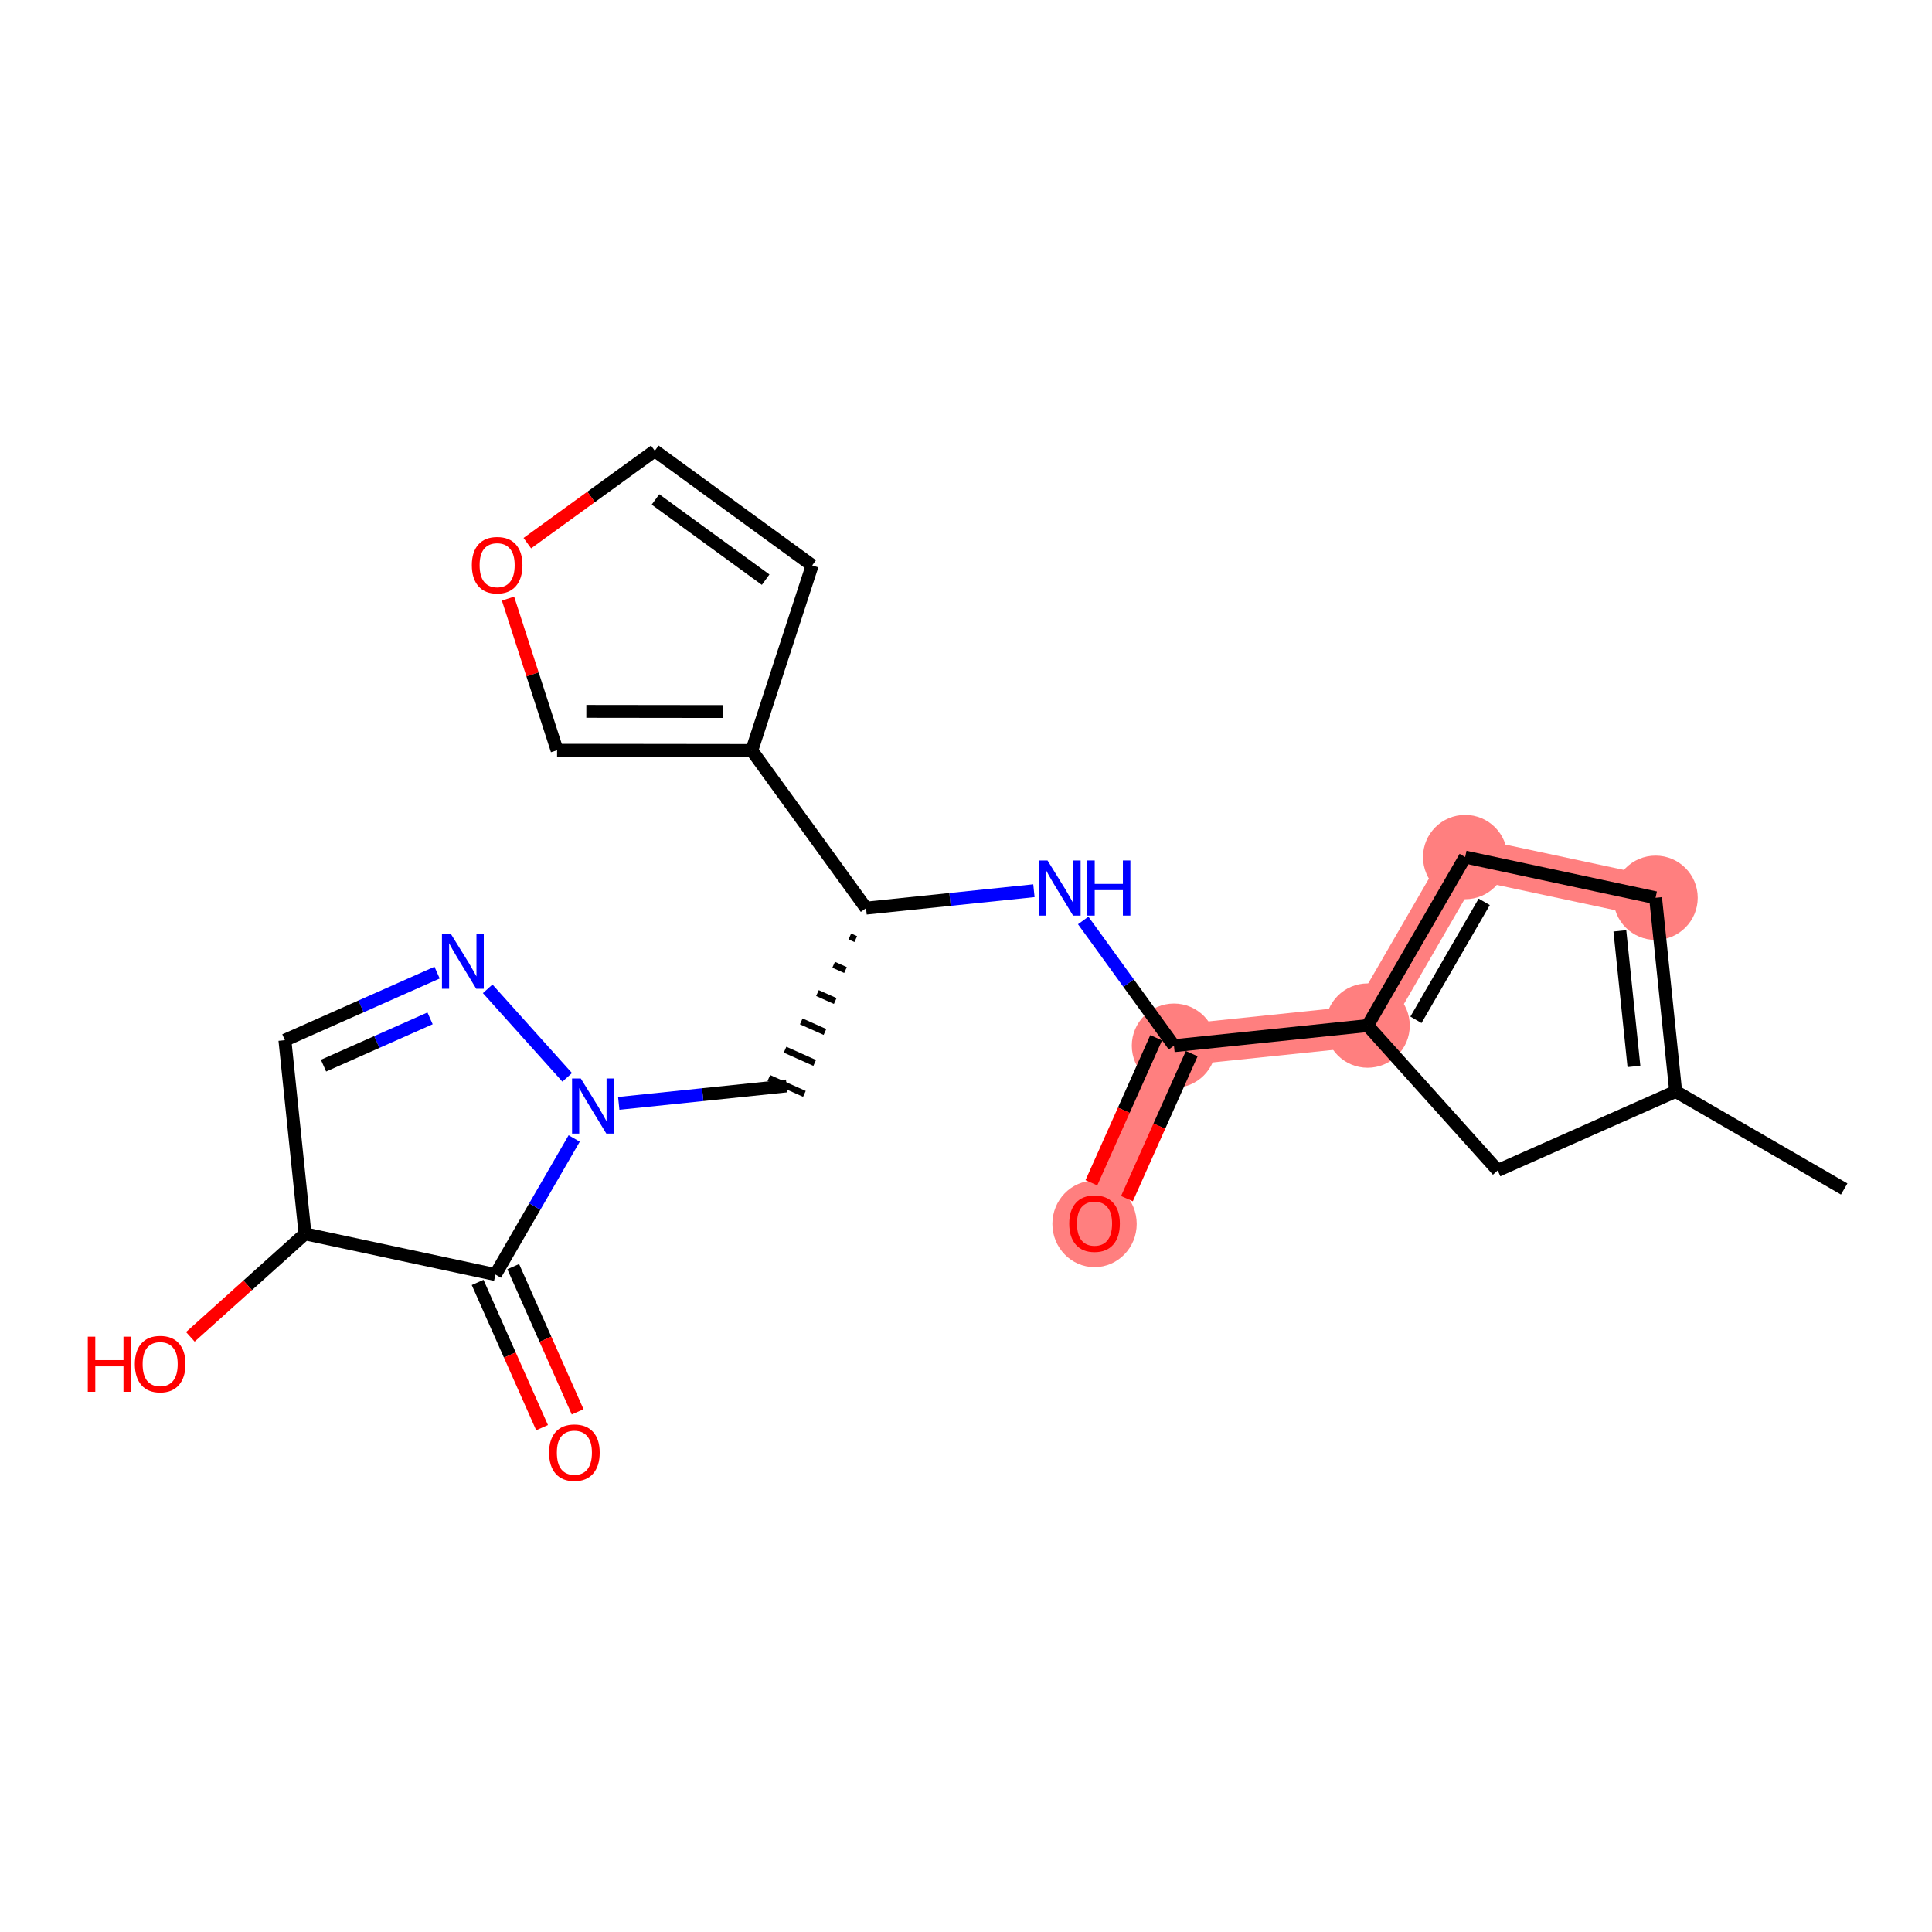 <?xml version='1.0' encoding='iso-8859-1'?>
<svg version='1.1' baseProfile='full'
              xmlns='http://www.w3.org/2000/svg'
                      xmlns:rdkit='http://www.rdkit.org/xml'
                      xmlns:xlink='http://www.w3.org/1999/xlink'
                  xml:space='preserve'
width='300px' height='300px' viewBox='0 0 300 300'>
<!-- END OF HEADER -->
<rect style='opacity:1.0;fill:#FFFFFF;stroke:none' width='300' height='300' x='0' y='0'> </rect>
<rect style='opacity:1.0;fill:#FFFFFF;stroke:none' width='300' height='300' x='0' y='0'> </rect>
<path d='M 257.075,139.407 L 227.51,133.085' style='fill:none;fill-rule:evenodd;stroke:#FF7F7F;stroke-width:6.4px;stroke-linecap:butt;stroke-linejoin:miter;stroke-opacity:1' />
<path d='M 227.51,133.085 L 212.362,159.25' style='fill:none;fill-rule:evenodd;stroke:#FF7F7F;stroke-width:6.4px;stroke-linecap:butt;stroke-linejoin:miter;stroke-opacity:1' />
<path d='M 212.362,159.25 L 182.291,162.374' style='fill:none;fill-rule:evenodd;stroke:#FF7F7F;stroke-width:6.4px;stroke-linecap:butt;stroke-linejoin:miter;stroke-opacity:1' />
<path d='M 182.291,162.374 L 169.96,189.978' style='fill:none;fill-rule:evenodd;stroke:#FF7F7F;stroke-width:6.4px;stroke-linecap:butt;stroke-linejoin:miter;stroke-opacity:1' />
<ellipse cx='257.075' cy='139.407' rx='6.047' ry='6.047'  style='fill:#FF7F7F;fill-rule:evenodd;stroke:#FF7F7F;stroke-width:1.0px;stroke-linecap:butt;stroke-linejoin:miter;stroke-opacity:1' />
<ellipse cx='227.51' cy='133.085' rx='6.047' ry='6.047'  style='fill:#FF7F7F;fill-rule:evenodd;stroke:#FF7F7F;stroke-width:1.0px;stroke-linecap:butt;stroke-linejoin:miter;stroke-opacity:1' />
<ellipse cx='212.362' cy='159.25' rx='6.047' ry='6.047'  style='fill:#FF7F7F;fill-rule:evenodd;stroke:#FF7F7F;stroke-width:1.0px;stroke-linecap:butt;stroke-linejoin:miter;stroke-opacity:1' />
<ellipse cx='182.291' cy='162.374' rx='6.047' ry='6.047'  style='fill:#FF7F7F;fill-rule:evenodd;stroke:#FF7F7F;stroke-width:1.0px;stroke-linecap:butt;stroke-linejoin:miter;stroke-opacity:1' />
<ellipse cx='169.96' cy='190.045' rx='6.047' ry='6.217'  style='fill:#FF7F7F;fill-rule:evenodd;stroke:#FF7F7F;stroke-width:1.0px;stroke-linecap:butt;stroke-linejoin:miter;stroke-opacity:1' />
<path class='bond-0 atom-0 atom-1' d='M 286.364,184.627 L 260.199,169.478' style='fill:none;fill-rule:evenodd;stroke:#000000;stroke-width:2.0px;stroke-linecap:butt;stroke-linejoin:miter;stroke-opacity:1' />
<path class='bond-1 atom-1 atom-2' d='M 260.199,169.478 L 257.075,139.407' style='fill:none;fill-rule:evenodd;stroke:#000000;stroke-width:2.0px;stroke-linecap:butt;stroke-linejoin:miter;stroke-opacity:1' />
<path class='bond-1 atom-1 atom-2' d='M 253.716,165.593 L 251.53,144.543' style='fill:none;fill-rule:evenodd;stroke:#000000;stroke-width:2.0px;stroke-linecap:butt;stroke-linejoin:miter;stroke-opacity:1' />
<path class='bond-22 atom-22 atom-1' d='M 232.565,181.742 L 260.199,169.478' style='fill:none;fill-rule:evenodd;stroke:#000000;stroke-width:2.0px;stroke-linecap:butt;stroke-linejoin:miter;stroke-opacity:1' />
<path class='bond-2 atom-2 atom-3' d='M 257.075,139.407 L 227.51,133.085' style='fill:none;fill-rule:evenodd;stroke:#000000;stroke-width:2.0px;stroke-linecap:butt;stroke-linejoin:miter;stroke-opacity:1' />
<path class='bond-3 atom-3 atom-4' d='M 227.51,133.085 L 212.362,159.25' style='fill:none;fill-rule:evenodd;stroke:#000000;stroke-width:2.0px;stroke-linecap:butt;stroke-linejoin:miter;stroke-opacity:1' />
<path class='bond-3 atom-3 atom-4' d='M 230.471,140.04 L 219.867,158.355' style='fill:none;fill-rule:evenodd;stroke:#000000;stroke-width:2.0px;stroke-linecap:butt;stroke-linejoin:miter;stroke-opacity:1' />
<path class='bond-4 atom-4 atom-5' d='M 212.362,159.25 L 182.291,162.374' style='fill:none;fill-rule:evenodd;stroke:#000000;stroke-width:2.0px;stroke-linecap:butt;stroke-linejoin:miter;stroke-opacity:1' />
<path class='bond-21 atom-4 atom-22' d='M 212.362,159.25 L 232.565,181.742' style='fill:none;fill-rule:evenodd;stroke:#000000;stroke-width:2.0px;stroke-linecap:butt;stroke-linejoin:miter;stroke-opacity:1' />
<path class='bond-5 atom-5 atom-6' d='M 179.53,161.141 L 174.501,172.4' style='fill:none;fill-rule:evenodd;stroke:#000000;stroke-width:2.0px;stroke-linecap:butt;stroke-linejoin:miter;stroke-opacity:1' />
<path class='bond-5 atom-5 atom-6' d='M 174.501,172.4 L 169.471,183.66' style='fill:none;fill-rule:evenodd;stroke:#FF0000;stroke-width:2.0px;stroke-linecap:butt;stroke-linejoin:miter;stroke-opacity:1' />
<path class='bond-5 atom-5 atom-6' d='M 185.051,163.607 L 180.022,174.866' style='fill:none;fill-rule:evenodd;stroke:#000000;stroke-width:2.0px;stroke-linecap:butt;stroke-linejoin:miter;stroke-opacity:1' />
<path class='bond-5 atom-5 atom-6' d='M 180.022,174.866 L 174.992,186.126' style='fill:none;fill-rule:evenodd;stroke:#FF0000;stroke-width:2.0px;stroke-linecap:butt;stroke-linejoin:miter;stroke-opacity:1' />
<path class='bond-6 atom-5 atom-7' d='M 182.291,162.374 L 175.245,152.652' style='fill:none;fill-rule:evenodd;stroke:#000000;stroke-width:2.0px;stroke-linecap:butt;stroke-linejoin:miter;stroke-opacity:1' />
<path class='bond-6 atom-5 atom-7' d='M 175.245,152.652 L 168.2,142.93' style='fill:none;fill-rule:evenodd;stroke:#0000FF;stroke-width:2.0px;stroke-linecap:butt;stroke-linejoin:miter;stroke-opacity:1' />
<path class='bond-7 atom-7 atom-8' d='M 160.547,138.309 L 147.513,139.663' style='fill:none;fill-rule:evenodd;stroke:#0000FF;stroke-width:2.0px;stroke-linecap:butt;stroke-linejoin:miter;stroke-opacity:1' />
<path class='bond-7 atom-7 atom-8' d='M 147.513,139.663 L 134.478,141.017' style='fill:none;fill-rule:evenodd;stroke:#000000;stroke-width:2.0px;stroke-linecap:butt;stroke-linejoin:miter;stroke-opacity:1' />
<path class='bond-8 atom-8 atom-9' d='M 131.963,145.412 L 132.883,145.823' style='fill:none;fill-rule:evenodd;stroke:#000000;stroke-width:1.0px;stroke-linecap:butt;stroke-linejoin:miter;stroke-opacity:1' />
<path class='bond-8 atom-8 atom-9' d='M 129.448,149.807 L 131.288,150.629' style='fill:none;fill-rule:evenodd;stroke:#000000;stroke-width:1.0px;stroke-linecap:butt;stroke-linejoin:miter;stroke-opacity:1' />
<path class='bond-8 atom-8 atom-9' d='M 126.933,154.203 L 129.693,155.436' style='fill:none;fill-rule:evenodd;stroke:#000000;stroke-width:1.0px;stroke-linecap:butt;stroke-linejoin:miter;stroke-opacity:1' />
<path class='bond-8 atom-8 atom-9' d='M 124.418,158.598 L 128.098,160.242' style='fill:none;fill-rule:evenodd;stroke:#000000;stroke-width:1.0px;stroke-linecap:butt;stroke-linejoin:miter;stroke-opacity:1' />
<path class='bond-8 atom-8 atom-9' d='M 121.903,162.993 L 126.503,165.048' style='fill:none;fill-rule:evenodd;stroke:#000000;stroke-width:1.0px;stroke-linecap:butt;stroke-linejoin:miter;stroke-opacity:1' />
<path class='bond-8 atom-8 atom-9' d='M 119.387,167.388 L 124.908,169.854' style='fill:none;fill-rule:evenodd;stroke:#000000;stroke-width:1.0px;stroke-linecap:butt;stroke-linejoin:miter;stroke-opacity:1' />
<path class='bond-16 atom-8 atom-17' d='M 134.478,141.017 L 116.737,116.536' style='fill:none;fill-rule:evenodd;stroke:#000000;stroke-width:2.0px;stroke-linecap:butt;stroke-linejoin:miter;stroke-opacity:1' />
<path class='bond-9 atom-9 atom-10' d='M 122.148,168.621 L 109.114,169.975' style='fill:none;fill-rule:evenodd;stroke:#000000;stroke-width:2.0px;stroke-linecap:butt;stroke-linejoin:miter;stroke-opacity:1' />
<path class='bond-9 atom-9 atom-10' d='M 109.114,169.975 L 96.079,171.329' style='fill:none;fill-rule:evenodd;stroke:#0000FF;stroke-width:2.0px;stroke-linecap:butt;stroke-linejoin:miter;stroke-opacity:1' />
<path class='bond-10 atom-10 atom-11' d='M 88.073,167.289 L 75.727,153.543' style='fill:none;fill-rule:evenodd;stroke:#0000FF;stroke-width:2.0px;stroke-linecap:butt;stroke-linejoin:miter;stroke-opacity:1' />
<path class='bond-23 atom-15 atom-10' d='M 76.928,197.91 L 83.044,187.346' style='fill:none;fill-rule:evenodd;stroke:#000000;stroke-width:2.0px;stroke-linecap:butt;stroke-linejoin:miter;stroke-opacity:1' />
<path class='bond-23 atom-15 atom-10' d='M 83.044,187.346 L 89.16,176.782' style='fill:none;fill-rule:evenodd;stroke:#0000FF;stroke-width:2.0px;stroke-linecap:butt;stroke-linejoin:miter;stroke-opacity:1' />
<path class='bond-11 atom-11 atom-12' d='M 67.871,151.029 L 56.055,156.273' style='fill:none;fill-rule:evenodd;stroke:#0000FF;stroke-width:2.0px;stroke-linecap:butt;stroke-linejoin:miter;stroke-opacity:1' />
<path class='bond-11 atom-11 atom-12' d='M 56.055,156.273 L 44.239,161.517' style='fill:none;fill-rule:evenodd;stroke:#000000;stroke-width:2.0px;stroke-linecap:butt;stroke-linejoin:miter;stroke-opacity:1' />
<path class='bond-11 atom-11 atom-12' d='M 66.779,158.129 L 58.508,161.8' style='fill:none;fill-rule:evenodd;stroke:#0000FF;stroke-width:2.0px;stroke-linecap:butt;stroke-linejoin:miter;stroke-opacity:1' />
<path class='bond-11 atom-11 atom-12' d='M 58.508,161.8 L 50.237,165.47' style='fill:none;fill-rule:evenodd;stroke:#000000;stroke-width:2.0px;stroke-linecap:butt;stroke-linejoin:miter;stroke-opacity:1' />
<path class='bond-12 atom-12 atom-13' d='M 44.239,161.517 L 47.363,191.588' style='fill:none;fill-rule:evenodd;stroke:#000000;stroke-width:2.0px;stroke-linecap:butt;stroke-linejoin:miter;stroke-opacity:1' />
<path class='bond-13 atom-13 atom-14' d='M 47.363,191.588 L 38.46,199.585' style='fill:none;fill-rule:evenodd;stroke:#000000;stroke-width:2.0px;stroke-linecap:butt;stroke-linejoin:miter;stroke-opacity:1' />
<path class='bond-13 atom-13 atom-14' d='M 38.46,199.585 L 29.557,207.582' style='fill:none;fill-rule:evenodd;stroke:#FF0000;stroke-width:2.0px;stroke-linecap:butt;stroke-linejoin:miter;stroke-opacity:1' />
<path class='bond-14 atom-13 atom-15' d='M 47.363,191.588 L 76.928,197.91' style='fill:none;fill-rule:evenodd;stroke:#000000;stroke-width:2.0px;stroke-linecap:butt;stroke-linejoin:miter;stroke-opacity:1' />
<path class='bond-15 atom-15 atom-16' d='M 74.165,199.136 L 79.168,210.41' style='fill:none;fill-rule:evenodd;stroke:#000000;stroke-width:2.0px;stroke-linecap:butt;stroke-linejoin:miter;stroke-opacity:1' />
<path class='bond-15 atom-15 atom-16' d='M 79.168,210.41 L 84.171,221.685' style='fill:none;fill-rule:evenodd;stroke:#FF0000;stroke-width:2.0px;stroke-linecap:butt;stroke-linejoin:miter;stroke-opacity:1' />
<path class='bond-15 atom-15 atom-16' d='M 79.692,196.683 L 84.695,207.958' style='fill:none;fill-rule:evenodd;stroke:#000000;stroke-width:2.0px;stroke-linecap:butt;stroke-linejoin:miter;stroke-opacity:1' />
<path class='bond-15 atom-15 atom-16' d='M 84.695,207.958 L 89.698,219.232' style='fill:none;fill-rule:evenodd;stroke:#FF0000;stroke-width:2.0px;stroke-linecap:butt;stroke-linejoin:miter;stroke-opacity:1' />
<path class='bond-17 atom-17 atom-18' d='M 116.737,116.536 L 126.115,87.794' style='fill:none;fill-rule:evenodd;stroke:#000000;stroke-width:2.0px;stroke-linecap:butt;stroke-linejoin:miter;stroke-opacity:1' />
<path class='bond-24 atom-21 atom-17' d='M 86.504,116.5 L 116.737,116.536' style='fill:none;fill-rule:evenodd;stroke:#000000;stroke-width:2.0px;stroke-linecap:butt;stroke-linejoin:miter;stroke-opacity:1' />
<path class='bond-24 atom-21 atom-17' d='M 91.046,110.458 L 112.21,110.484' style='fill:none;fill-rule:evenodd;stroke:#000000;stroke-width:2.0px;stroke-linecap:butt;stroke-linejoin:miter;stroke-opacity:1' />
<path class='bond-18 atom-18 atom-19' d='M 126.115,87.794 L 101.677,69.994' style='fill:none;fill-rule:evenodd;stroke:#000000;stroke-width:2.0px;stroke-linecap:butt;stroke-linejoin:miter;stroke-opacity:1' />
<path class='bond-18 atom-18 atom-19' d='M 118.889,90.011 L 101.783,77.551' style='fill:none;fill-rule:evenodd;stroke:#000000;stroke-width:2.0px;stroke-linecap:butt;stroke-linejoin:miter;stroke-opacity:1' />
<path class='bond-19 atom-19 atom-20' d='M 101.677,69.994 L 91.78,77.166' style='fill:none;fill-rule:evenodd;stroke:#000000;stroke-width:2.0px;stroke-linecap:butt;stroke-linejoin:miter;stroke-opacity:1' />
<path class='bond-19 atom-19 atom-20' d='M 91.78,77.166 L 81.882,84.339' style='fill:none;fill-rule:evenodd;stroke:#FF0000;stroke-width:2.0px;stroke-linecap:butt;stroke-linejoin:miter;stroke-opacity:1' />
<path class='bond-20 atom-20 atom-21' d='M 78.885,92.953 L 82.694,104.726' style='fill:none;fill-rule:evenodd;stroke:#FF0000;stroke-width:2.0px;stroke-linecap:butt;stroke-linejoin:miter;stroke-opacity:1' />
<path class='bond-20 atom-20 atom-21' d='M 82.694,104.726 L 86.504,116.5' style='fill:none;fill-rule:evenodd;stroke:#000000;stroke-width:2.0px;stroke-linecap:butt;stroke-linejoin:miter;stroke-opacity:1' />
<path  class='atom-6' d='M 166.03 190.002
Q 166.03 187.947, 167.046 186.798
Q 168.062 185.649, 169.96 185.649
Q 171.859 185.649, 172.875 186.798
Q 173.891 187.947, 173.891 190.002
Q 173.891 192.082, 172.863 193.268
Q 171.835 194.441, 169.96 194.441
Q 168.074 194.441, 167.046 193.268
Q 166.03 192.095, 166.03 190.002
M 169.96 193.473
Q 171.266 193.473, 171.968 192.602
Q 172.681 191.72, 172.681 190.002
Q 172.681 188.321, 171.968 187.475
Q 171.266 186.616, 169.96 186.616
Q 168.654 186.616, 167.941 187.463
Q 167.239 188.309, 167.239 190.002
Q 167.239 191.732, 167.941 192.602
Q 168.654 193.473, 169.96 193.473
' fill='#FF0000'/>
<path  class='atom-7' d='M 162.657 133.612
L 165.463 138.147
Q 165.741 138.594, 166.188 139.405
Q 166.636 140.215, 166.66 140.263
L 166.66 133.612
L 167.797 133.612
L 167.797 142.174
L 166.624 142.174
L 163.612 137.216
Q 163.262 136.635, 162.887 135.97
Q 162.524 135.305, 162.415 135.099
L 162.415 142.174
L 161.303 142.174
L 161.303 133.612
L 162.657 133.612
' fill='#0000FF'/>
<path  class='atom-7' d='M 168.825 133.612
L 169.986 133.612
L 169.986 137.252
L 174.363 137.252
L 174.363 133.612
L 175.524 133.612
L 175.524 142.174
L 174.363 142.174
L 174.363 138.219
L 169.986 138.219
L 169.986 142.174
L 168.825 142.174
L 168.825 133.612
' fill='#0000FF'/>
<path  class='atom-10' d='M 90.184 167.464
L 92.99 171.999
Q 93.268 172.447, 93.715 173.257
Q 94.162 174.067, 94.187 174.115
L 94.187 167.464
L 95.323 167.464
L 95.323 176.026
L 94.15 176.026
L 91.139 171.068
Q 90.788 170.487, 90.414 169.822
Q 90.051 169.157, 89.942 168.952
L 89.942 176.026
L 88.829 176.026
L 88.829 167.464
L 90.184 167.464
' fill='#0000FF'/>
<path  class='atom-11' d='M 69.981 144.972
L 72.787 149.507
Q 73.065 149.954, 73.512 150.765
Q 73.96 151.575, 73.984 151.623
L 73.984 144.972
L 75.121 144.972
L 75.121 153.534
L 73.948 153.534
L 70.936 148.576
Q 70.586 147.995, 70.211 147.33
Q 69.848 146.665, 69.739 146.459
L 69.739 153.534
L 68.627 153.534
L 68.627 144.972
L 69.981 144.972
' fill='#0000FF'/>
<path  class='atom-14' d='M 13.636 207.558
L 14.797 207.558
L 14.797 211.198
L 19.175 211.198
L 19.175 207.558
L 20.336 207.558
L 20.336 216.12
L 19.175 216.12
L 19.175 212.166
L 14.797 212.166
L 14.797 216.12
L 13.636 216.12
L 13.636 207.558
' fill='#FF0000'/>
<path  class='atom-14' d='M 20.941 211.815
Q 20.941 209.759, 21.957 208.61
Q 22.972 207.461, 24.871 207.461
Q 26.77 207.461, 27.785 208.61
Q 28.801 209.759, 28.801 211.815
Q 28.801 213.895, 27.773 215.08
Q 26.745 216.253, 24.871 216.253
Q 22.985 216.253, 21.957 215.08
Q 20.941 213.907, 20.941 211.815
M 24.871 215.286
Q 26.177 215.286, 26.878 214.415
Q 27.592 213.532, 27.592 211.815
Q 27.592 210.134, 26.878 209.287
Q 26.177 208.429, 24.871 208.429
Q 23.565 208.429, 22.852 209.275
Q 22.15 210.122, 22.15 211.815
Q 22.15 213.544, 22.852 214.415
Q 23.565 215.286, 24.871 215.286
' fill='#FF0000'/>
<path  class='atom-16' d='M 85.261 225.568
Q 85.261 223.512, 86.277 222.363
Q 87.293 221.215, 89.192 221.215
Q 91.09 221.215, 92.106 222.363
Q 93.122 223.512, 93.122 225.568
Q 93.122 227.648, 92.094 228.833
Q 91.066 230.006, 89.192 230.006
Q 87.305 230.006, 86.277 228.833
Q 85.261 227.66, 85.261 225.568
M 89.192 229.039
Q 90.498 229.039, 91.199 228.168
Q 91.913 227.285, 91.913 225.568
Q 91.913 223.887, 91.199 223.041
Q 90.498 222.182, 89.192 222.182
Q 87.886 222.182, 87.172 223.029
Q 86.471 223.875, 86.471 225.568
Q 86.471 227.297, 87.172 228.168
Q 87.886 229.039, 89.192 229.039
' fill='#FF0000'/>
<path  class='atom-20' d='M 73.266 87.759
Q 73.266 85.703, 74.282 84.554
Q 75.298 83.405, 77.196 83.405
Q 79.095 83.405, 80.111 84.554
Q 81.126 85.703, 81.126 87.759
Q 81.126 89.839, 80.099 91.024
Q 79.071 92.197, 77.196 92.197
Q 75.31 92.197, 74.282 91.024
Q 73.266 89.851, 73.266 87.759
M 77.196 91.23
Q 78.502 91.23, 79.204 90.359
Q 79.917 89.476, 79.917 87.759
Q 79.917 86.078, 79.204 85.231
Q 78.502 84.373, 77.196 84.373
Q 75.89 84.373, 75.177 85.219
Q 74.475 86.066, 74.475 87.759
Q 74.475 89.488, 75.177 90.359
Q 75.89 91.23, 77.196 91.23
' fill='#FF0000'/>
</svg>
